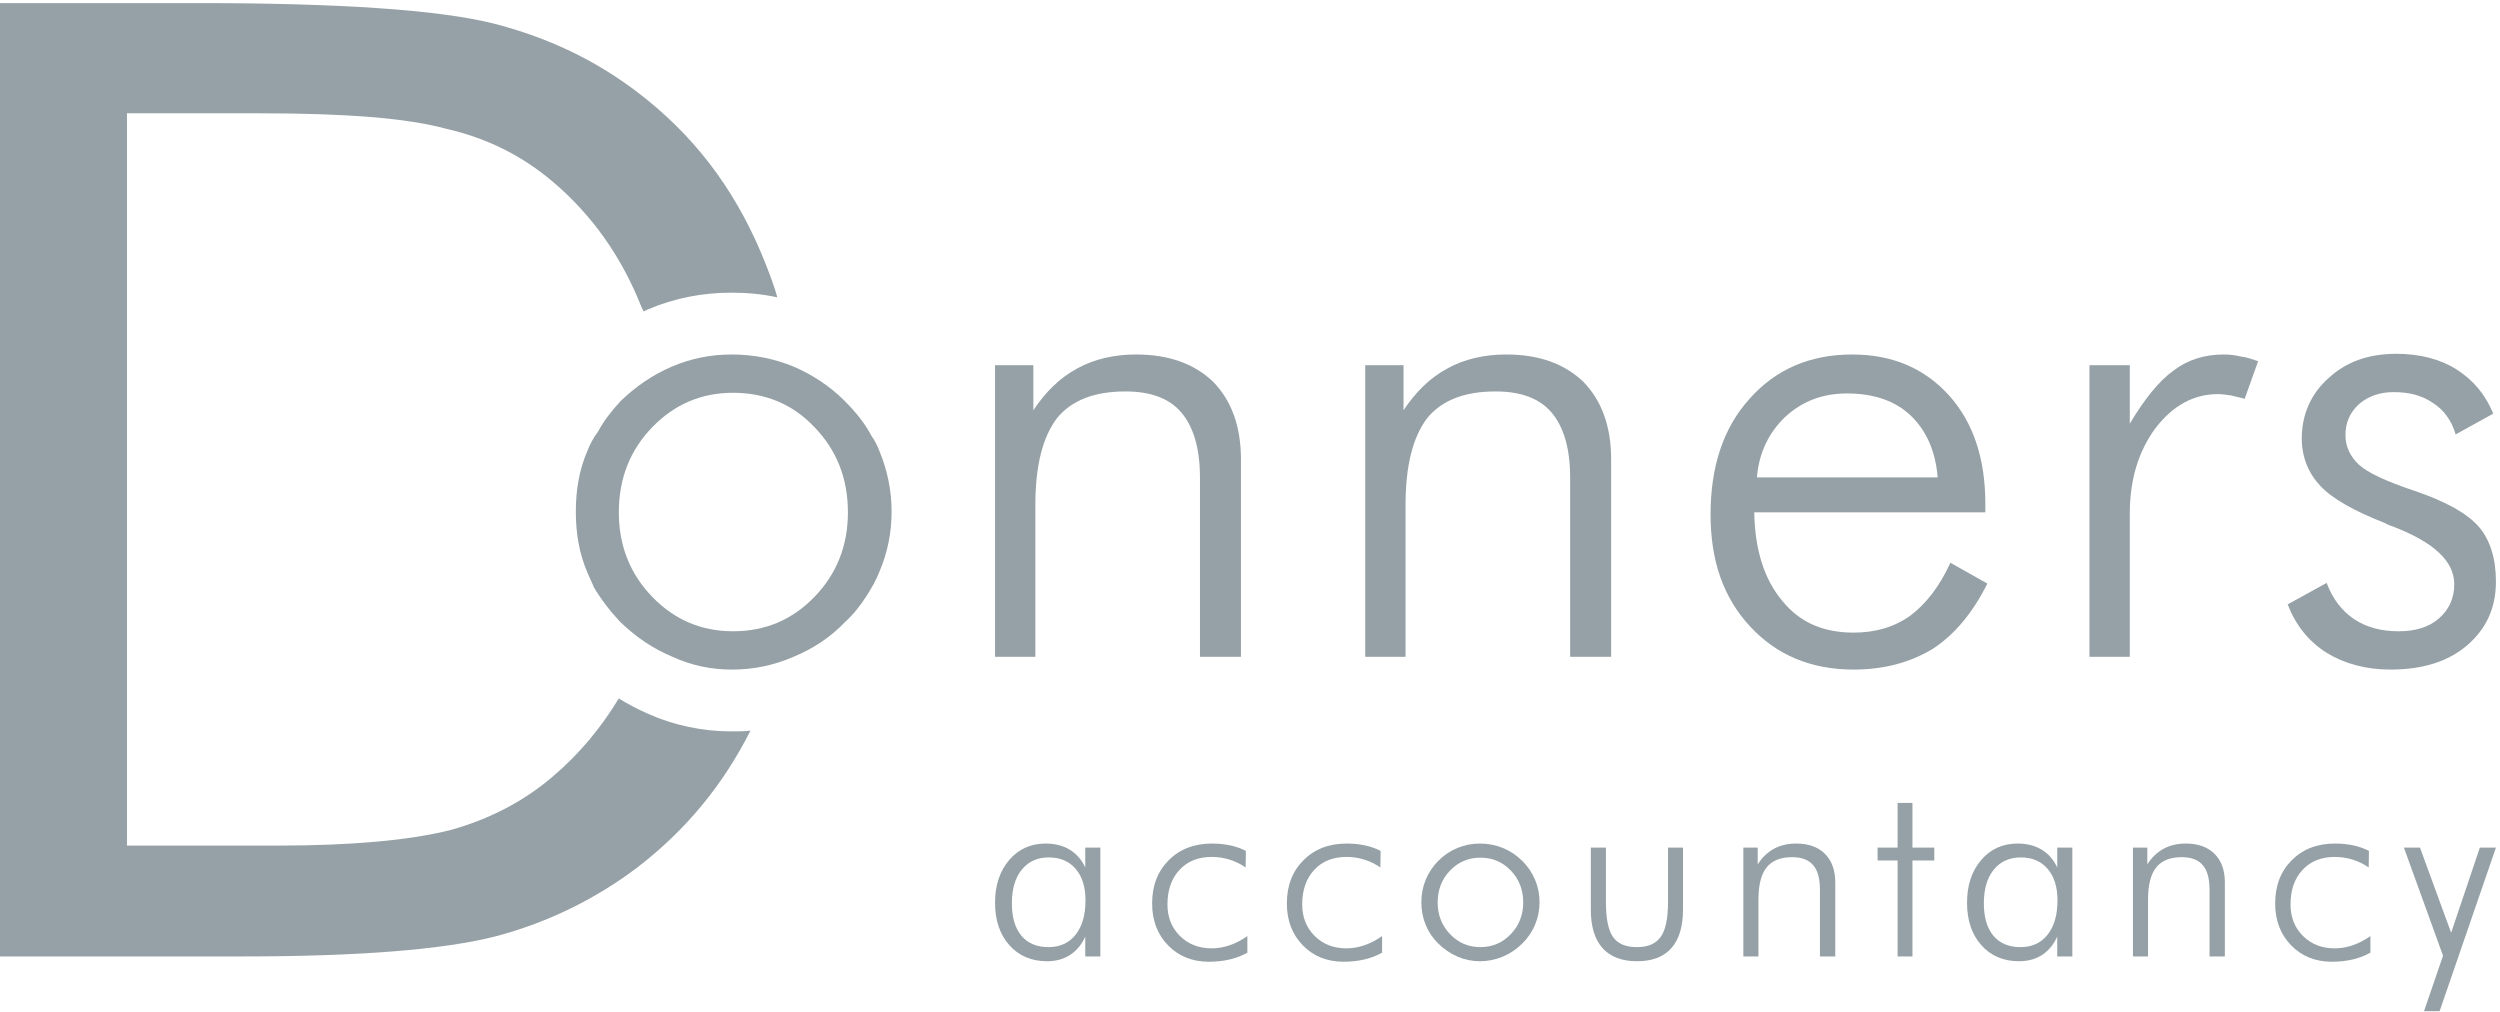 <?xml version="1.0" encoding="UTF-8" standalone="no"?>
<!DOCTYPE svg PUBLIC "-//W3C//DTD SVG 1.1//EN" "http://www.w3.org/Graphics/SVG/1.1/DTD/svg11.dtd">
<svg width="100%" height="100%" viewBox="0 0 1875 759" version="1.1" xmlns="http://www.w3.org/2000/svg" xmlns:xlink="http://www.w3.org/1999/xlink" xml:space="preserve" xmlns:serif="http://www.serif.com/" style="fill-rule:evenodd;clip-rule:evenodd;stroke-linejoin:round;stroke-miterlimit:2;">
    <g transform="matrix(4.167,0,0,4.167,0,0)">
        <path d="M146.567,107.454C142.577,111.565 137.74,113.621 131.935,113.621C126.253,113.621 121.415,111.565 117.425,107.454C113.435,103.342 111.379,98.264 111.379,92.218C111.379,86.051 113.435,80.973 117.425,76.861C121.415,72.75 126.253,70.695 131.935,70.695C137.74,70.695 142.698,72.75 146.567,76.861C150.557,80.973 152.613,86.051 152.613,92.218C152.613,98.264 150.557,103.342 146.567,107.454ZM158.296,81.215C157.934,80.247 157.45,79.28 156.845,78.433C155.637,76.135 153.943,74.08 152.008,72.145C149.348,69.485 146.204,67.43 142.819,65.978C139.311,64.527 135.563,63.802 131.693,63.802C127.945,63.802 124.317,64.527 120.932,65.978C117.546,67.43 114.523,69.485 111.742,72.145C110.17,73.838 108.719,75.652 107.63,77.707C106.784,78.796 106.179,80.005 105.696,81.215C104.245,84.6 103.64,88.227 103.64,92.097C103.64,95.967 104.245,99.594 105.696,102.98C106.058,103.827 106.421,104.673 106.784,105.398L106.784,105.519C108.114,107.816 109.807,109.994 111.621,111.928C114.523,114.709 117.546,116.765 121.052,118.216C124.438,119.788 128.065,120.514 131.693,120.514C135.563,120.514 139.19,119.788 142.819,118.216C146.325,116.765 149.469,114.709 152.129,111.928C153.701,110.477 154.911,108.905 155.999,107.212C156.845,105.882 157.692,104.431 158.296,102.859C159.747,99.473 160.473,95.846 160.473,92.097C160.473,88.349 159.747,84.721 158.296,81.215Z" style="fill:rgb(149,161,166);fill-rule:nonzero;"/>
        <path d="M218.395,68.759C215.009,65.494 210.413,63.802 204.489,63.802C200.498,63.802 196.87,64.648 193.847,66.341C190.703,68.034 188.164,70.574 185.988,73.838L185.988,65.736L179.095,65.736L179.095,118.216L186.35,118.216L186.35,90.888C186.35,83.753 187.68,78.675 190.22,75.289C192.88,72.024 196.992,70.453 202.554,70.453C207.028,70.453 210.413,71.662 212.59,74.201C214.766,76.741 215.976,80.609 215.976,85.93L215.976,118.216L223.352,118.216L223.352,82.665C223.352,76.741 221.659,72.145 218.395,68.759Z" style="fill:rgb(149,161,166);fill-rule:nonzero;"/>
        <path d="M285.022,68.759C281.637,65.494 277.041,63.802 271.116,63.802C267.126,63.802 263.498,64.648 260.475,66.341C257.331,68.034 254.791,70.574 252.615,73.838L252.615,65.736L245.723,65.736L245.723,118.216L252.978,118.216L252.978,90.888C252.978,83.753 254.308,78.675 256.847,75.289C259.508,72.024 263.619,70.453 269.181,70.453C273.656,70.453 277.041,71.662 279.218,74.201C281.394,76.741 282.604,80.609 282.604,85.93L282.604,118.216L289.98,118.216L289.98,82.665C289.98,76.741 288.287,72.145 285.022,68.759Z" style="fill:rgb(149,161,166);fill-rule:nonzero;"/>
        <path d="M321.299,75.048C324.321,72.266 327.949,70.815 332.424,70.815C337.26,70.815 341.13,72.145 343.911,74.806C346.692,77.466 348.386,81.215 348.748,85.93L316.22,85.93C316.583,81.456 318.396,77.828 321.299,75.048ZM351.045,101.287C349.111,105.519 346.692,108.663 343.79,110.839C340.889,112.895 337.502,113.862 333.633,113.862C328.191,113.862 323.959,112.049 320.814,108.18C317.55,104.31 315.857,98.99 315.736,92.218L357.333,92.218L357.333,90.646C357.333,82.545 355.157,76.015 350.803,71.178C346.45,66.341 340.646,63.802 333.391,63.802C325.773,63.802 319.606,66.462 314.89,71.783C310.174,76.982 307.876,83.995 307.876,92.581C307.876,100.924 310.174,107.575 315.011,112.774C319.727,117.853 325.893,120.514 333.633,120.514C339.195,120.514 343.911,119.183 347.901,116.765C351.77,114.226 355.036,110.356 357.696,105.036L351.045,101.287Z" style="fill:rgb(149,161,166);fill-rule:nonzero;"/>
        <path d="M403.283,64.164C402.315,63.922 401.227,63.802 400.261,63.802C396.754,63.802 393.73,64.769 391.191,66.704C388.651,68.517 385.992,71.783 383.331,76.256L383.331,65.736L376.076,65.736L376.076,118.216L383.331,118.216L383.331,92.46C383.331,86.293 384.903,81.215 387.926,77.103C391.07,72.991 394.818,70.936 399.172,70.936C399.897,70.936 400.744,71.057 401.591,71.178C402.436,71.42 403.283,71.54 404.009,71.783L406.428,65.011C405.339,64.648 404.372,64.286 403.283,64.164Z" style="fill:rgb(149,161,166);fill-rule:nonzero;"/>
        <path d="M446.21,94.879C444.155,92.46 440.285,90.284 434.602,88.349C429.523,86.656 426.138,85.083 424.565,83.632C422.994,82.182 422.147,80.368 422.147,78.312C422.147,76.015 422.994,74.201 424.565,72.75C426.259,71.299 428.314,70.574 430.853,70.574C433.635,70.574 435.932,71.178 437.867,72.508C439.802,73.718 441.253,75.652 441.978,78.192L448.75,74.443C447.299,70.936 445.123,68.397 442.099,66.462C439.197,64.648 435.569,63.681 431.337,63.681C426.259,63.681 422.268,65.132 419.124,68.034C415.98,70.815 414.287,74.563 414.287,78.917C414.287,82.303 415.497,85.204 417.673,87.502C419.849,89.8 423.719,91.976 429.282,94.153C429.644,94.394 430.249,94.637 430.974,94.879C438.109,97.66 441.736,101.045 441.736,105.156C441.736,107.696 440.768,109.751 438.955,111.324C437.141,112.895 434.723,113.621 431.7,113.621C428.557,113.621 425.895,112.895 423.719,111.445C421.543,109.994 419.849,107.816 418.762,104.914L411.748,108.784C413.199,112.533 415.497,115.434 418.762,117.491C421.905,119.425 425.774,120.514 430.249,120.514C436.054,120.514 440.648,119.062 444.034,116.16C447.42,113.258 449.233,109.509 449.233,104.673C449.233,100.441 448.145,97.176 446.21,94.879Z" style="fill:rgb(149,161,166);fill-rule:nonzero;"/>
        <path d="M116.689,128.494C114.755,127.647 112.941,126.68 111.369,125.713C108.225,130.913 104.355,135.629 99.518,139.74C94.319,144.214 88.031,147.479 81.017,149.413C73.762,151.227 63.363,152.195 50.061,152.195L22.854,152.195L22.854,20.391L46.676,20.391C62.153,20.391 73.158,21.237 80.291,23.172C87.667,24.865 93.956,28.009 99.518,32.725C106.653,38.771 111.974,46.389 115.481,55.337C115.601,55.578 115.722,55.821 115.843,56.063C116.085,55.942 116.327,55.821 116.569,55.7C121.406,53.644 126.484,52.677 131.563,52.677C134.465,52.677 137.246,52.919 139.906,53.523C139.181,50.863 138.093,48.203 137.004,45.543C131.926,33.572 124.67,24.14 114.634,16.521C107.137,10.838 98.672,6.726 88.635,4.187C78.841,1.769 61.065,0.559 35.913,0.559L0,0.559L0,172.146L43.653,172.146C64.451,172.146 79.808,170.938 89.24,168.519C98.793,165.979 107.257,161.747 114.634,156.185C123.461,149.413 130.112,141.312 135.07,131.517C133.86,131.638 132.772,131.638 131.563,131.638C126.484,131.638 121.285,130.55 116.689,128.494Z" style="fill:rgb(149,161,166);fill-rule:nonzero;"/>
        <path d="M182.121,162.561C182.121,165.095 182.692,167.045 183.833,168.414C184.974,169.785 186.606,170.469 188.726,170.469C190.788,170.469 192.411,169.722 193.597,168.227C194.782,166.733 195.375,164.675 195.375,162.054C195.375,159.653 194.786,157.765 193.608,156.388C192.43,155.011 190.817,154.322 188.77,154.322C186.724,154.322 185.103,155.055 183.911,156.519C182.718,157.985 182.121,159.999 182.121,162.561ZM195.331,172.148L195.331,168.57C194.682,170.013 193.773,171.114 192.602,171.872C191.432,172.63 190.052,173.009 188.461,173.009C185.648,173.009 183.384,172.045 181.669,170.116C179.953,168.187 179.095,165.64 179.095,162.473C179.095,159.336 179.942,156.777 181.636,154.797C183.329,152.816 185.516,151.826 188.196,151.826C189.86,151.826 191.299,152.19 192.514,152.919C193.729,153.648 194.668,154.72 195.331,156.133L195.331,152.555L198.048,152.555L198.048,172.148L195.331,172.148Z" style="fill:rgb(149,161,166);fill-rule:nonzero;"/>
        <path d="M224.197,156.133C223.285,155.5 222.313,155.025 221.282,154.709C220.251,154.392 219.191,154.233 218.101,154.233C215.671,154.233 213.735,155.011 212.292,156.564C210.848,158.118 210.127,160.19 210.127,162.782C210.127,165.08 210.874,166.971 212.369,168.458C213.864,169.947 215.774,170.69 218.101,170.69C219.161,170.69 220.233,170.506 221.315,170.138C222.398,169.77 223.461,169.217 224.508,168.481L224.508,171.463C223.551,172.008 222.49,172.416 221.327,172.689C220.163,172.961 218.919,173.098 217.593,173.098C214.603,173.098 212.152,172.115 210.237,170.149C208.323,168.183 207.366,165.669 207.366,162.605C207.366,159.41 208.363,156.814 210.359,154.819C212.354,152.823 214.95,151.826 218.145,151.826C219.324,151.826 220.432,151.94 221.47,152.168C222.508,152.396 223.432,152.725 224.242,153.151L224.197,156.133Z" style="fill:rgb(149,161,166);fill-rule:nonzero;"/>
        <path d="M248.448,156.133C247.535,155.5 246.563,155.025 245.533,154.709C244.502,154.392 243.441,154.233 242.351,154.233C239.922,154.233 237.986,155.011 236.542,156.564C235.099,158.118 234.378,160.19 234.378,162.782C234.378,165.08 235.125,166.971 236.62,168.458C238.115,169.947 240.025,170.69 242.351,170.69C243.412,170.69 244.483,170.506 245.566,170.138C246.648,169.77 247.712,169.217 248.758,168.481L248.758,171.463C247.801,172.008 246.74,172.416 245.577,172.689C244.413,172.961 243.169,173.098 241.844,173.098C238.855,173.098 236.403,172.115 234.489,170.149C232.574,168.183 231.617,165.669 231.617,162.605C231.617,159.41 232.614,156.814 234.61,154.819C236.605,152.823 239.201,151.826 242.396,151.826C243.574,151.826 244.682,151.94 245.721,152.168C246.759,152.396 247.682,152.725 248.493,153.151L248.448,156.133Z" style="fill:rgb(149,161,166);fill-rule:nonzero;"/>
        <path d="M266.448,170.469C268.598,170.469 270.42,169.693 271.914,168.138C273.41,166.585 274.157,164.682 274.157,162.429C274.157,160.146 273.413,158.231 271.926,156.685C270.438,155.14 268.613,154.366 266.448,154.366C264.297,154.366 262.479,155.14 260.992,156.685C259.504,158.231 258.76,160.146 258.76,162.429C258.76,164.682 259.504,166.585 260.992,168.138C262.479,169.693 264.297,170.469 266.448,170.469ZM266.36,173.009C264.96,173.009 263.62,172.733 262.339,172.181C261.058,171.628 259.894,170.837 258.849,169.806C257.862,168.834 257.111,167.715 256.596,166.449C256.079,165.183 255.823,163.828 255.823,162.385C255.823,160.956 256.088,159.601 256.618,158.32C257.148,157.039 257.907,155.905 258.893,154.918C259.894,153.917 261.036,153.151 262.317,152.621C263.598,152.091 264.946,151.826 266.36,151.826C267.802,151.826 269.176,152.091 270.479,152.621C271.783,153.151 272.942,153.917 273.958,154.918C274.974,155.92 275.751,157.061 276.288,158.342C276.826,159.623 277.095,160.971 277.095,162.385C277.095,163.799 276.829,165.142 276.3,166.416C275.769,167.69 275.003,168.82 274.002,169.806C272.971,170.837 271.797,171.628 270.479,172.181C269.161,172.733 267.787,173.009 266.36,173.009Z" style="fill:rgb(149,161,166);fill-rule:nonzero;"/>
        <path d="M289.042,152.555L289.042,162.341C289.042,165.315 289.465,167.413 290.312,168.635C291.159,169.858 292.59,170.469 294.608,170.469C296.611,170.469 298.047,169.851 298.916,168.614C299.785,167.376 300.22,165.286 300.22,162.341L300.22,152.555L302.913,152.555L302.913,163.732C302.913,166.78 302.214,169.088 300.814,170.657C299.417,172.225 297.362,173.009 294.652,173.009C291.928,173.009 289.859,172.225 288.445,170.657C287.032,169.088 286.325,166.78 286.325,163.732L286.325,152.555L289.042,152.555Z" style="fill:rgb(149,161,166);fill-rule:nonzero;"/>
        <path d="M313.778,172.148L313.778,152.555L316.362,152.555L316.362,155.581C317.158,154.329 318.133,153.391 319.289,152.765C320.445,152.139 321.774,151.826 323.276,151.826C325.5,151.826 327.23,152.444 328.468,153.682C329.705,154.918 330.323,156.642 330.323,158.851L330.323,172.148L327.562,172.148L327.562,160.065C327.562,158.106 327.153,156.652 326.336,155.702C325.518,154.753 324.256,154.277 322.548,154.277C320.472,154.277 318.943,154.892 317.964,156.122C316.984,157.351 316.495,159.285 316.495,161.921L316.495,172.148L313.778,172.148Z" style="fill:rgb(149,161,166);fill-rule:nonzero;"/>
        <path d="M341.54,154.874L337.939,154.874L337.939,152.555L341.54,152.555L341.54,144.514L344.213,144.514L344.213,152.555L348.144,152.555L348.144,154.874L344.213,154.874L344.213,172.148L341.54,172.148L341.54,154.874Z" style="fill:rgb(149,161,166);fill-rule:nonzero;"/>
        <path d="M357.065,162.561C357.065,165.095 357.636,167.045 358.777,168.414C359.919,169.785 361.55,170.469 363.67,170.469C365.731,170.469 367.355,169.722 368.54,168.227C369.725,166.733 370.318,164.675 370.318,162.054C370.318,159.653 369.729,157.765 368.551,156.388C367.374,155.011 365.762,154.322 363.715,154.322C361.667,154.322 360.048,155.055 358.854,156.519C357.662,157.985 357.065,159.999 357.065,162.561ZM370.274,172.148L370.274,168.57C369.626,170.013 368.717,171.114 367.547,171.872C366.376,172.63 364.996,173.009 363.405,173.009C360.592,173.009 358.328,172.045 356.612,170.116C354.896,168.187 354.039,165.64 354.039,162.473C354.039,159.336 354.886,156.777 356.579,154.797C358.272,152.816 360.46,151.826 363.141,151.826C364.804,151.826 366.244,152.19 367.459,152.919C368.673,153.648 369.611,154.72 370.274,156.133L370.274,152.555L372.991,152.555L372.991,172.148L370.274,172.148Z" style="fill:rgb(149,161,166);fill-rule:nonzero;"/>
        <path d="M383.9,172.148L383.9,152.555L386.484,152.555L386.484,155.581C387.28,154.329 388.255,153.391 389.411,152.765C390.567,152.139 391.896,151.826 393.398,151.826C395.622,151.826 397.352,152.444 398.59,153.682C399.827,154.918 400.445,156.642 400.445,158.851L400.445,172.148L397.684,172.148L397.684,160.065C397.684,158.106 397.275,156.652 396.458,155.702C395.641,154.753 394.378,154.277 392.67,154.277C390.594,154.277 389.065,154.892 388.086,156.122C387.106,157.351 386.617,159.285 386.617,161.921L386.617,172.148L383.9,172.148Z" style="fill:rgb(149,161,166);fill-rule:nonzero;"/>
        <path d="M426.33,156.133C425.417,155.5 424.445,155.025 423.415,154.709C422.384,154.392 421.323,154.233 420.233,154.233C417.804,154.233 415.867,155.011 414.424,156.564C412.98,158.118 412.26,160.19 412.26,162.782C412.26,165.08 413.007,166.971 414.501,168.458C415.996,169.947 417.906,170.69 420.233,170.69C421.294,170.69 422.365,170.506 423.448,170.138C424.53,169.77 425.594,169.217 426.64,168.481L426.64,171.463C425.682,172.008 424.622,172.416 423.459,172.689C422.295,172.961 421.051,173.098 419.725,173.098C416.736,173.098 414.284,172.115 412.37,170.149C410.455,168.183 409.498,165.669 409.498,162.605C409.498,159.41 410.495,156.814 412.491,154.819C414.486,152.823 417.082,151.826 420.278,151.826C421.456,151.826 422.564,151.94 423.602,152.168C424.641,152.396 425.564,152.725 426.375,153.151L426.33,156.133Z" style="fill:rgb(149,161,166);fill-rule:nonzero;"/>
        <path d="M432.667,152.555L435.559,152.555L441.17,167.884L446.339,152.555L449.233,152.555L439.094,182L436.288,182L439.712,172.015L432.667,152.555Z" style="fill:rgb(149,161,166);fill-rule:nonzero;"/>
    </g>
</svg>
